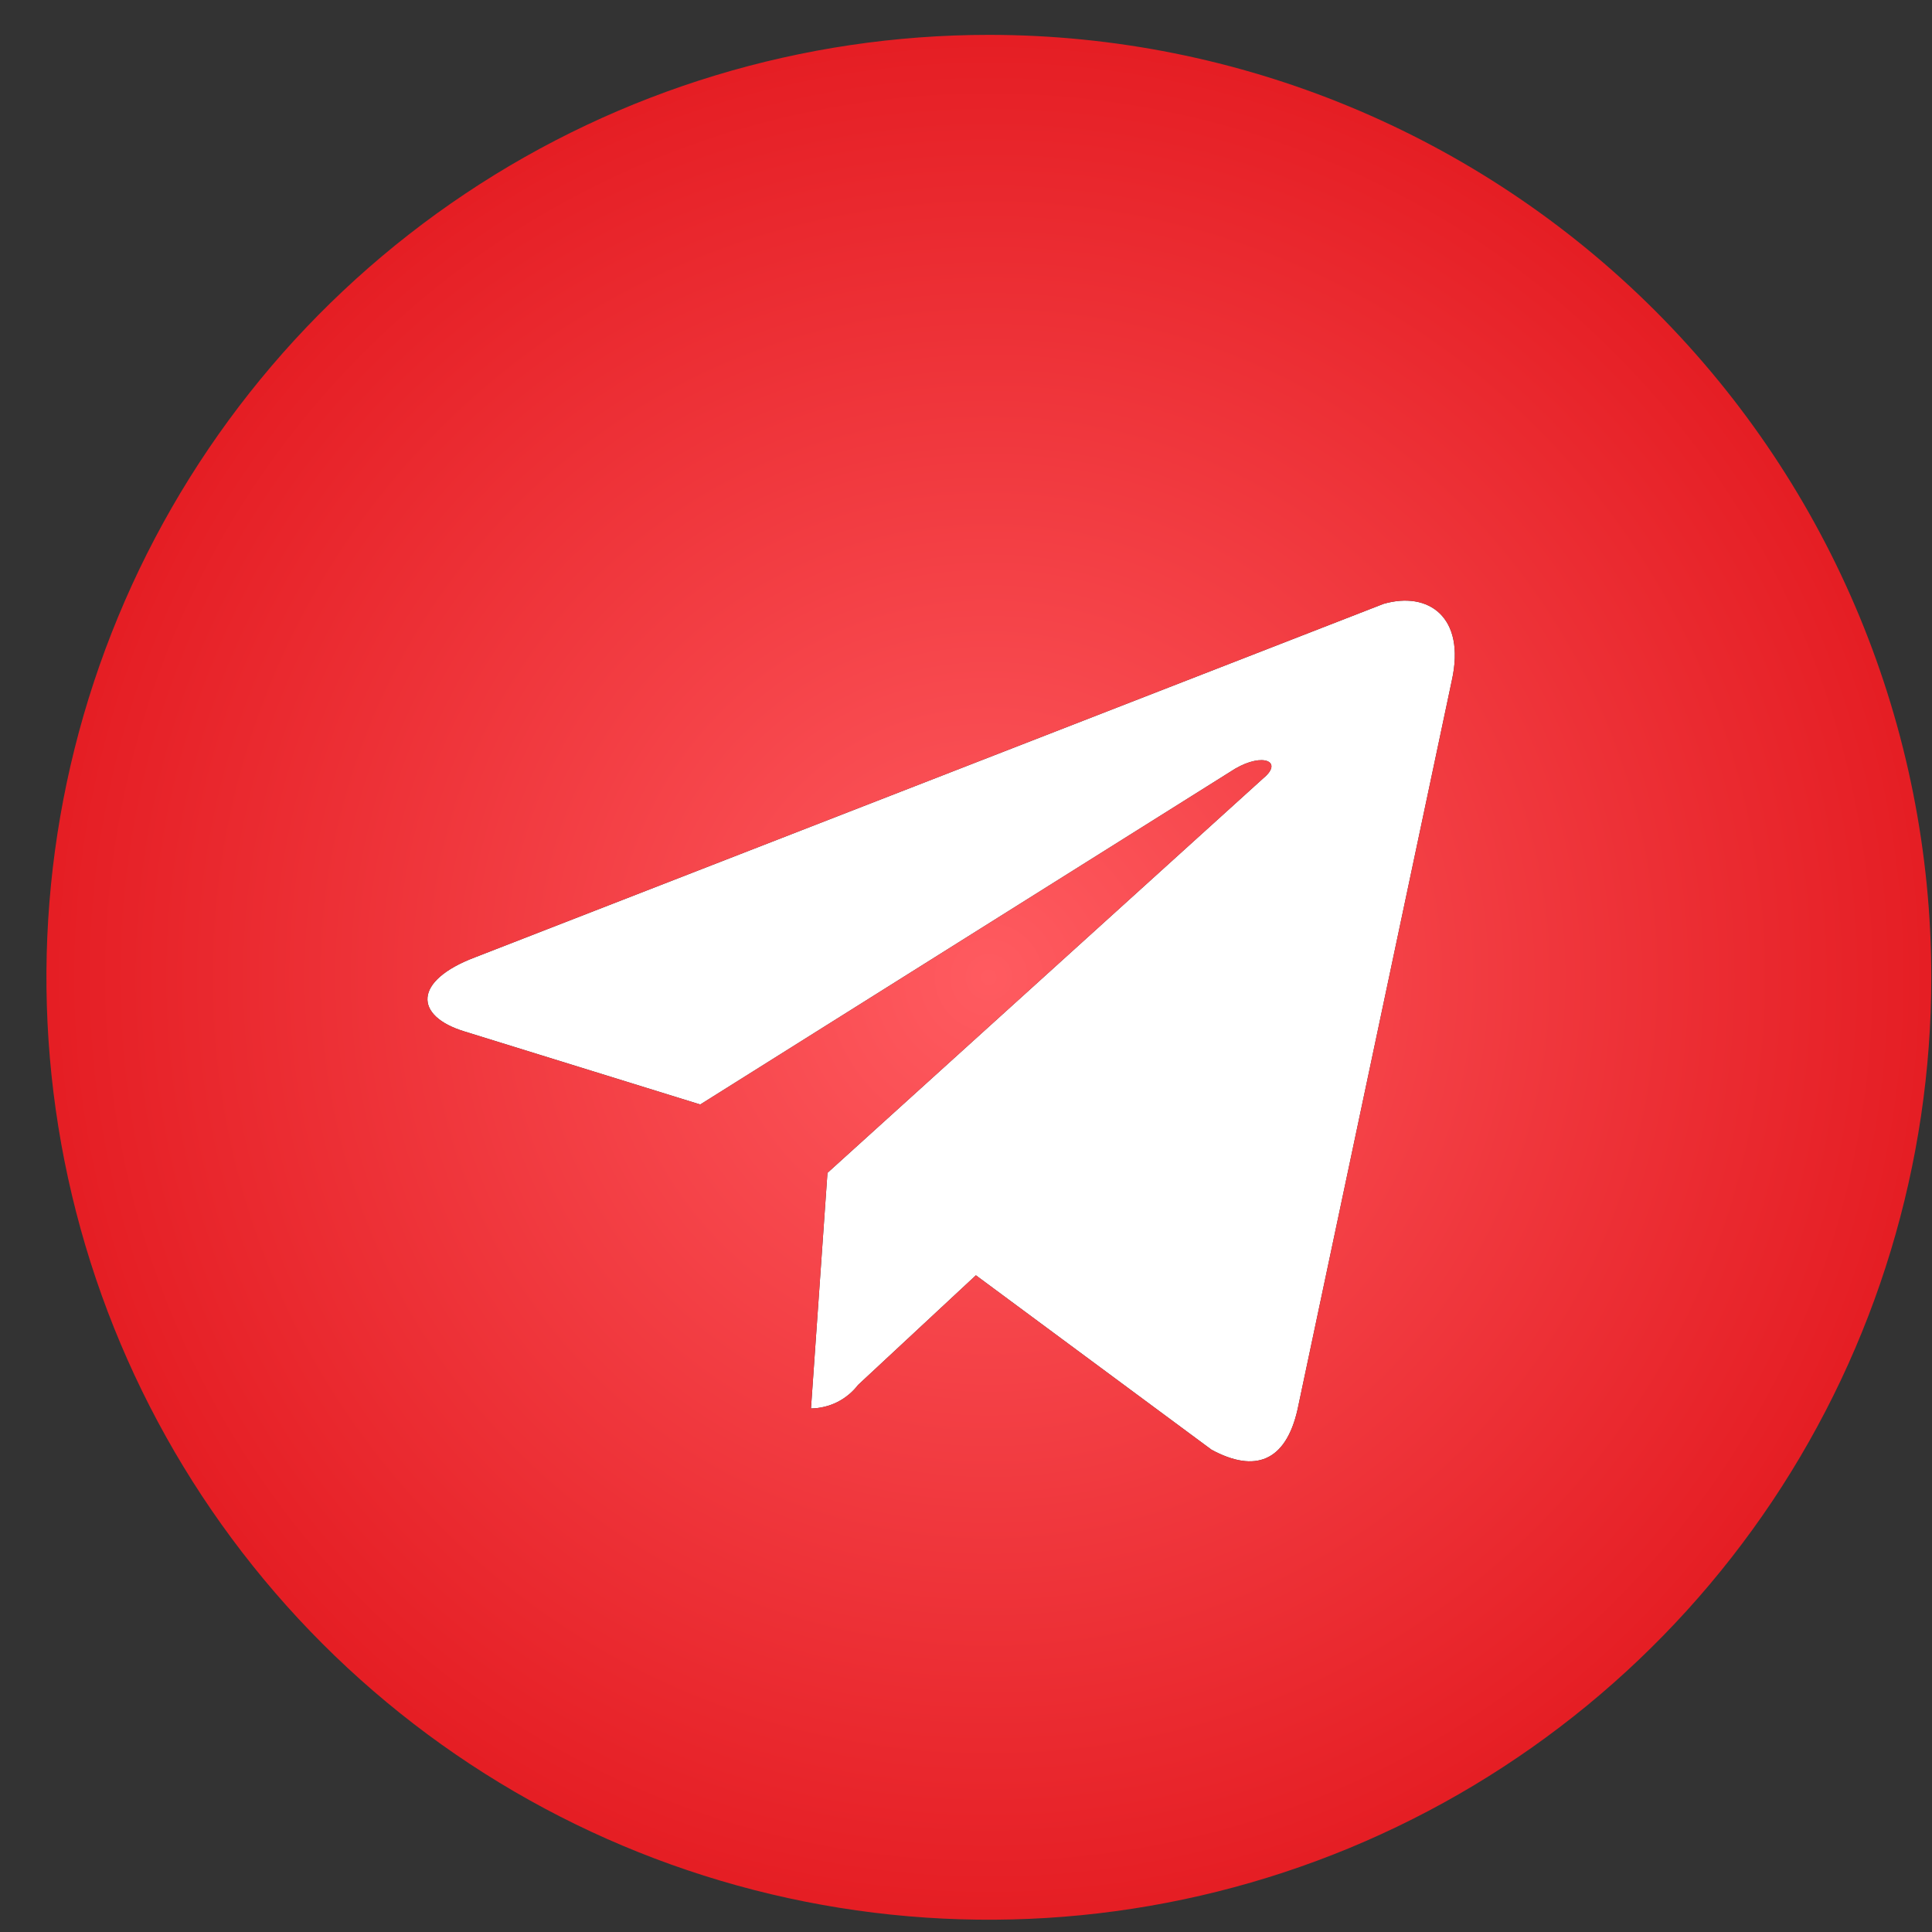 <?xml version="1.0" encoding="UTF-8"?> <svg xmlns="http://www.w3.org/2000/svg" width="41" height="41" viewBox="0 0 41 41" fill="none"><rect x="0" y="0" width="41" height="41" fill="#333333" stroke="none"/><path d="M30.81 14.44L27.535 29.915C27.285 31.015 26.635 31.265 25.71 30.765L20.71 27.064L18.21 29.39C18.092 29.543 17.941 29.668 17.768 29.755C17.595 29.841 17.404 29.887 17.21 29.89L17.56 24.89L26.81 16.515C27.235 16.165 26.81 15.964 26.21 16.314L14.86 23.439L9.86 21.89C8.785 21.564 8.76 20.814 10.085 20.314L29.36 12.815C30.31 12.54 31.11 13.089 30.81 14.44Z" fill="white"></path><path fill-rule="evenodd" clip-rule="evenodd" d="M20.985 0.74C17.03 0.74 13.163 1.912 9.874 4.11C6.585 6.308 4.021 9.431 2.508 13.086C0.994 16.74 0.598 20.762 1.369 24.641C2.141 28.521 4.046 32.084 6.843 34.882C9.64 37.679 13.204 39.584 17.083 40.355C20.963 41.127 24.984 40.731 28.639 39.217C32.293 37.703 35.417 35.14 37.615 31.851C39.812 28.562 40.985 24.695 40.985 20.739C40.985 15.435 38.878 10.348 35.127 6.597C31.377 2.847 26.289 0.74 20.985 0.74ZM27.535 29.915L30.81 14.44C31.11 13.089 30.31 12.54 29.36 12.815L10.085 20.314C8.76 20.814 8.785 21.564 9.86 21.89L14.86 23.439L26.21 16.314C26.81 15.964 27.235 16.165 26.81 16.515L17.56 24.89L17.21 29.89C17.404 29.887 17.595 29.841 17.768 29.755C17.941 29.668 18.092 29.543 18.21 29.39L20.71 27.064L25.71 30.765C26.635 31.265 27.285 31.015 27.535 29.915Z" fill="url(#paint0_radial_112_8)"></path><defs><radialGradient id="paint0_radial_112_8" cx="0" cy="0" r="1" gradientUnits="userSpaceOnUse" gradientTransform="translate(20.985 20.739) rotate(90) scale(20 20)"><stop stop-color="#FF5B60"></stop><stop offset="1" stop-color="#E51E24"></stop></radialGradient></defs></svg> 